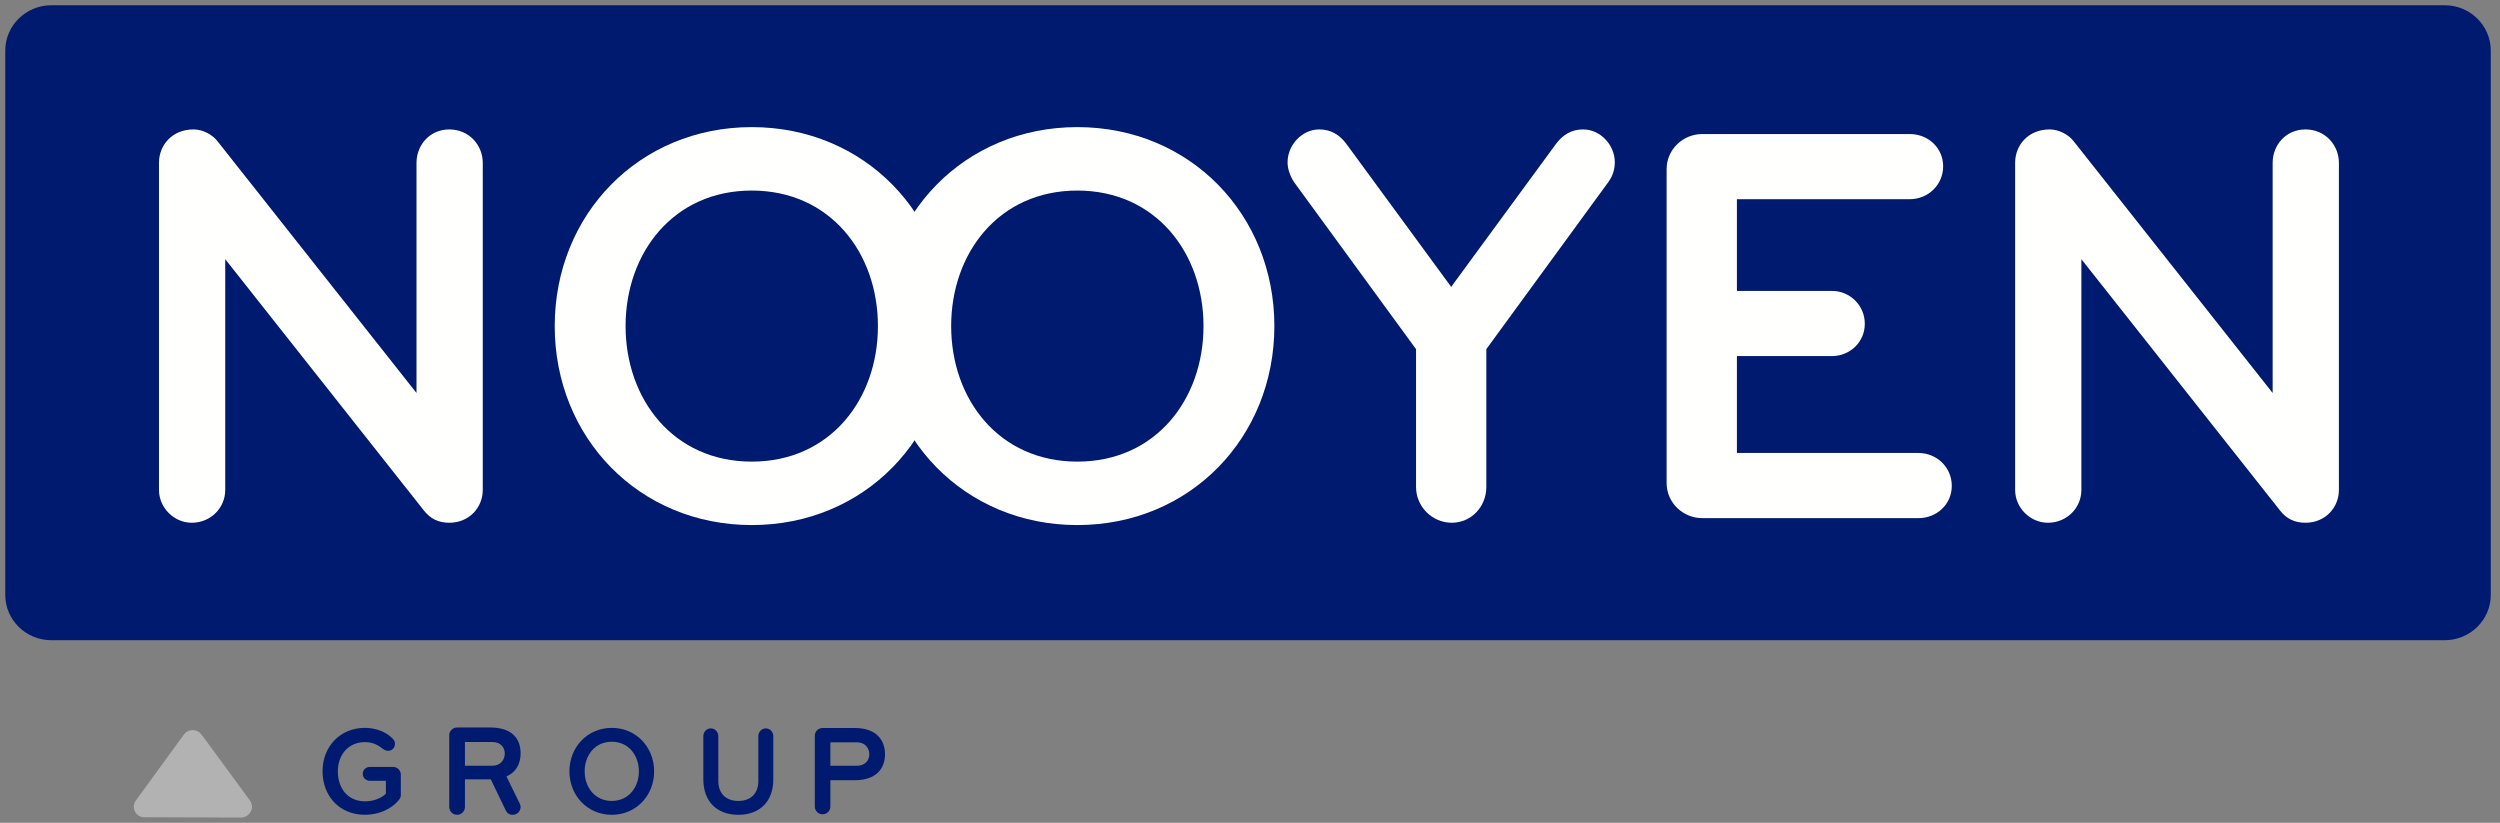 <?xml version="1.0" encoding="UTF-8"?>
<svg width="474px" height="156px" viewBox="0 0 474 156" version="1.1" xmlns="http://www.w3.org/2000/svg" xmlns:xlink="http://www.w3.org/1999/xlink">
    <rect x="0" y="0" width="474" height="156" fill="#808080" stroke="none"/>
    <!-- Generator: sketchtool 55.2 (78181) - https://sketchapp.com -->
    <title>28E6CA33-3EAC-4E5C-8374-9A71C3BE49DA</title>
    <desc>Created with sketchtool.</desc>
    <g id="Style-guide" stroke="none" stroke-width="1" fill="none" fill-rule="evenodd">
        <g id="Style-Guide-/-Brand-icons---Group" transform="translate(-174, -513)">
            <g id="Apple-touch-icon" transform="translate(155, 330)">
                <g id="Atoms-/-Logo-/-Logo">
                    <g transform="translate(20, 184)">
                        <g id="Group-40">
                            <path d="M462.548,120.381 L8.701,120.381 C3.915,120.381 -0,116.527 -0,111.814 L-0,8.567 C-0,3.855 3.915,0 8.701,0 L255.513,0 L274.107,0 L293.371,0 L462.548,0 C467.333,0 471.248,3.855 471.248,8.567 L471.248,111.814 C471.248,116.527 467.333,120.381 462.548,120.381" id="Fill-1" fill="#001A70"></path>
                            <path d="M84.197,98.113 C82.121,98.113 80.592,97.347 79.389,95.816 L41.705,48.142 L41.705,91.881 C41.705,95.379 38.866,98.113 35.37,98.113 C31.984,98.113 29.144,95.27 29.144,91.881 L29.144,29.881 C29.144,26.491 31.656,23.539 35.698,23.539 C37.445,23.539 39.302,24.523 40.285,25.835 L77.97,73.51 L77.97,29.881 C77.97,26.491 80.483,23.539 84.197,23.539 C87.91,23.539 90.532,26.491 90.532,29.881 L90.532,91.881 C90.532,95.27 87.91,98.113 84.197,98.113" id="Fill-4" fill="#FFFFFE"></path>
                            <path d="M141.533,35.13 C126.677,35.13 117.611,46.938 117.611,60.826 C117.611,74.713 126.677,86.523 141.533,86.523 C156.389,86.523 165.455,74.713 165.455,60.826 C165.455,46.938 156.389,35.13 141.533,35.13 M141.533,98.551 C120.124,98.551 104.176,81.929 104.176,60.826 C104.176,39.722 120.124,23.101 141.533,23.101 C162.942,23.101 178.89,39.722 178.89,60.826 C178.89,81.929 162.942,98.551 141.533,98.551" id="Fill-6" fill="#FFFFFE"></path>
                            <path d="M203.262,35.13 C188.406,35.13 179.341,46.938 179.341,60.826 C179.341,74.713 188.406,86.523 203.262,86.523 C218.118,86.523 227.184,74.713 227.184,60.826 C227.184,46.938 218.118,35.13 203.262,35.13 M203.262,98.551 C181.853,98.551 165.905,81.929 165.905,60.826 C165.905,39.722 181.853,23.101 203.262,23.101 C224.671,23.101 240.62,39.722 240.62,60.826 C240.62,81.929 224.671,98.551 203.262,98.551" id="Fill-8" fill="#FFFFFE"></path>
                            <path d="M274.254,98.113 C270.54,98.113 267.481,95.051 267.481,91.333 L267.481,65.199 L244.324,33.489 C243.56,32.287 243.123,30.974 243.123,29.771 C243.123,26.491 245.854,23.539 249.13,23.539 C251.315,23.539 252.953,24.523 254.265,26.273 L274.144,53.391 L294.025,26.273 C295.336,24.523 296.974,23.539 299.159,23.539 C302.436,23.539 305.166,26.491 305.166,29.771 C305.166,30.974 304.838,32.287 303.964,33.489 L280.808,65.199 L280.808,91.333 C280.808,95.051 277.968,98.113 274.254,98.113" id="Fill-10" fill="#FFFFFE"></path>
                            <path d="M362.725,97.238 L321.763,97.238 C318.049,97.238 314.99,94.285 314.99,90.568 L314.99,31.084 C314.99,27.366 318.049,24.414 321.763,24.414 L361.085,24.414 C364.581,24.414 367.422,27.038 367.422,30.537 C367.422,34.037 364.581,36.769 361.085,36.769 L328.317,36.769 L328.317,54.156 L346.34,54.156 C349.726,54.156 352.566,56.89 352.566,60.389 C352.566,63.888 349.726,66.512 346.34,66.512 L328.317,66.512 L328.317,84.882 L362.725,84.882 C366.22,84.882 369.06,87.617 369.06,91.115 C369.06,94.614 366.22,97.238 362.725,97.238" id="Fill-12" fill="#FFFFFE"></path>
                            <path d="M436.122,98.113 C434.045,98.113 432.516,97.347 431.314,95.816 L393.63,48.142 L393.63,91.881 C393.63,95.379 390.791,98.113 387.294,98.113 C383.908,98.113 381.069,95.27 381.069,91.881 L381.069,29.881 C381.069,26.491 383.581,23.539 387.623,23.539 C389.37,23.539 391.227,24.523 392.21,25.835 L429.895,73.51 L429.895,29.881 C429.895,26.491 432.408,23.539 436.122,23.539 C439.835,23.539 442.457,26.491 442.457,29.881 L442.457,91.881 C442.457,95.27 439.835,98.113 436.122,98.113" id="Fill-14" fill="#FFFFFE"></path>
                            <path d="M46.783,151.969 C46.783,151.587 46.645,151.171 46.403,150.79 L37.252,138.316 L37.256,138.329 C36.864,137.787 36.232,137.428 35.519,137.428 C34.806,137.428 34.199,137.787 33.827,138.33 L33.833,138.315 L24.748,150.79 C24.471,151.171 24.367,151.587 24.367,151.969 C24.367,153.008 25.233,153.944 26.271,153.944 L44.661,154.012 C45.218,154.004 45.682,153.84 46.056,153.489 C46.494,153.118 46.783,152.564 46.783,151.969" id="Fill-38" fill="#B2B2B2"></path>
                        </g>
                        <g id="Group-17" transform="translate(60.127, 136.933)" fill="#001A70">
                            <path d="M14.539,13.686 C13.005,15.621 10.457,16.552 8.098,16.552 C3.073,16.552 0.029,12.827 0.029,8.312 C0.029,3.488 3.474,0.072 8.051,0.072 C9.891,0.072 11.967,0.693 13.312,2.102 C13.595,2.389 13.76,2.7 13.76,3.082 C13.76,3.798 13.265,4.419 12.463,4.419 C12.132,4.419 11.826,4.3 11.519,4.085 C10.622,3.392 9.655,2.771 8.051,2.771 C4.96,2.771 2.931,5.136 2.931,8.312 C2.931,11.561 4.819,13.997 8.098,13.997 C9.702,13.997 11.118,13.424 12.038,12.564 L12.038,10.104 L8.971,10.104 C8.263,10.104 7.65,9.53 7.65,8.79 C7.65,8.026 8.263,7.476 8.971,7.476 L13.406,7.476 C14.232,7.476 14.869,8.145 14.869,8.957 L14.869,12.755 C14.869,13.161 14.775,13.376 14.539,13.686" id="Fill-1"></path>
                            <path d="M32.217,2.751 L27.025,2.751 L27.025,7.245 L32.217,7.245 C33.85,7.245 34.581,6.041 34.581,4.936 C34.581,3.856 33.85,2.751 32.217,2.751 M37.58,15.054 C37.58,15.816 36.995,16.552 36.093,16.552 C35.434,16.552 35.02,16.258 34.776,15.742 L31.924,9.823 L27.025,9.823 L27.025,15.054 C27.025,15.889 26.367,16.552 25.538,16.552 C24.709,16.552 24.051,15.889 24.051,15.054 L24.051,1.498 C24.051,0.663 24.709,0 25.538,0 L31.802,0 C35.849,0 37.58,2.014 37.58,4.912 C37.58,6.827 36.751,8.473 34.898,9.283 L37.409,14.416 C37.506,14.612 37.58,14.833 37.58,15.054" id="Fill-4"></path>
                            <path d="M54.865,2.7 C51.672,2.7 49.723,5.279 49.723,8.312 C49.723,11.346 51.672,13.925 54.865,13.925 C58.058,13.925 60.007,11.346 60.007,8.312 C60.007,5.279 58.058,2.7 54.865,2.7 M54.865,16.552 C50.263,16.552 46.835,12.922 46.835,8.312 C46.835,3.703 50.263,0.072 54.865,0.072 C59.467,0.072 62.895,3.703 62.895,8.312 C62.895,12.922 59.467,16.552 54.865,16.552" id="Fill-6"></path>
                            <path d="M82.654,1.649 C82.654,0.837 83.282,0.168 84.073,0.168 C84.865,0.168 85.493,0.837 85.493,1.649 L85.493,9.841 C85.493,13.949 83.003,16.552 78.86,16.552 C74.717,16.552 72.226,13.949 72.226,9.841 L72.226,1.649 C72.226,0.837 72.855,0.168 73.646,0.168 C74.437,0.168 75.066,0.837 75.066,1.649 L75.066,10.151 C75.066,12.372 76.369,13.925 78.86,13.925 C81.35,13.925 82.654,12.372 82.654,10.151 L82.654,1.649 Z" id="Fill-9"></path>
                            <path d="M101.348,2.812 L96.313,2.812 L96.313,7.255 L101.348,7.255 C102.969,7.255 103.696,6.162 103.696,5.07 C103.696,4.002 102.969,2.812 101.348,2.812 M100.936,9.998 L96.313,9.998 L96.313,14.974 C96.313,15.8 95.659,16.455 94.836,16.455 C94.013,16.455 93.36,15.8 93.36,14.974 L93.36,1.574 C93.36,0.749 94.013,0.093 94.836,0.093 L100.936,0.093 C104.954,0.093 106.673,2.327 106.673,5.07 C106.673,7.813 104.954,9.998 100.936,9.998" id="Fill-12"></path>
                        </g>
                    </g>
                </g>
            </g>
        </g>
    </g>
</svg>